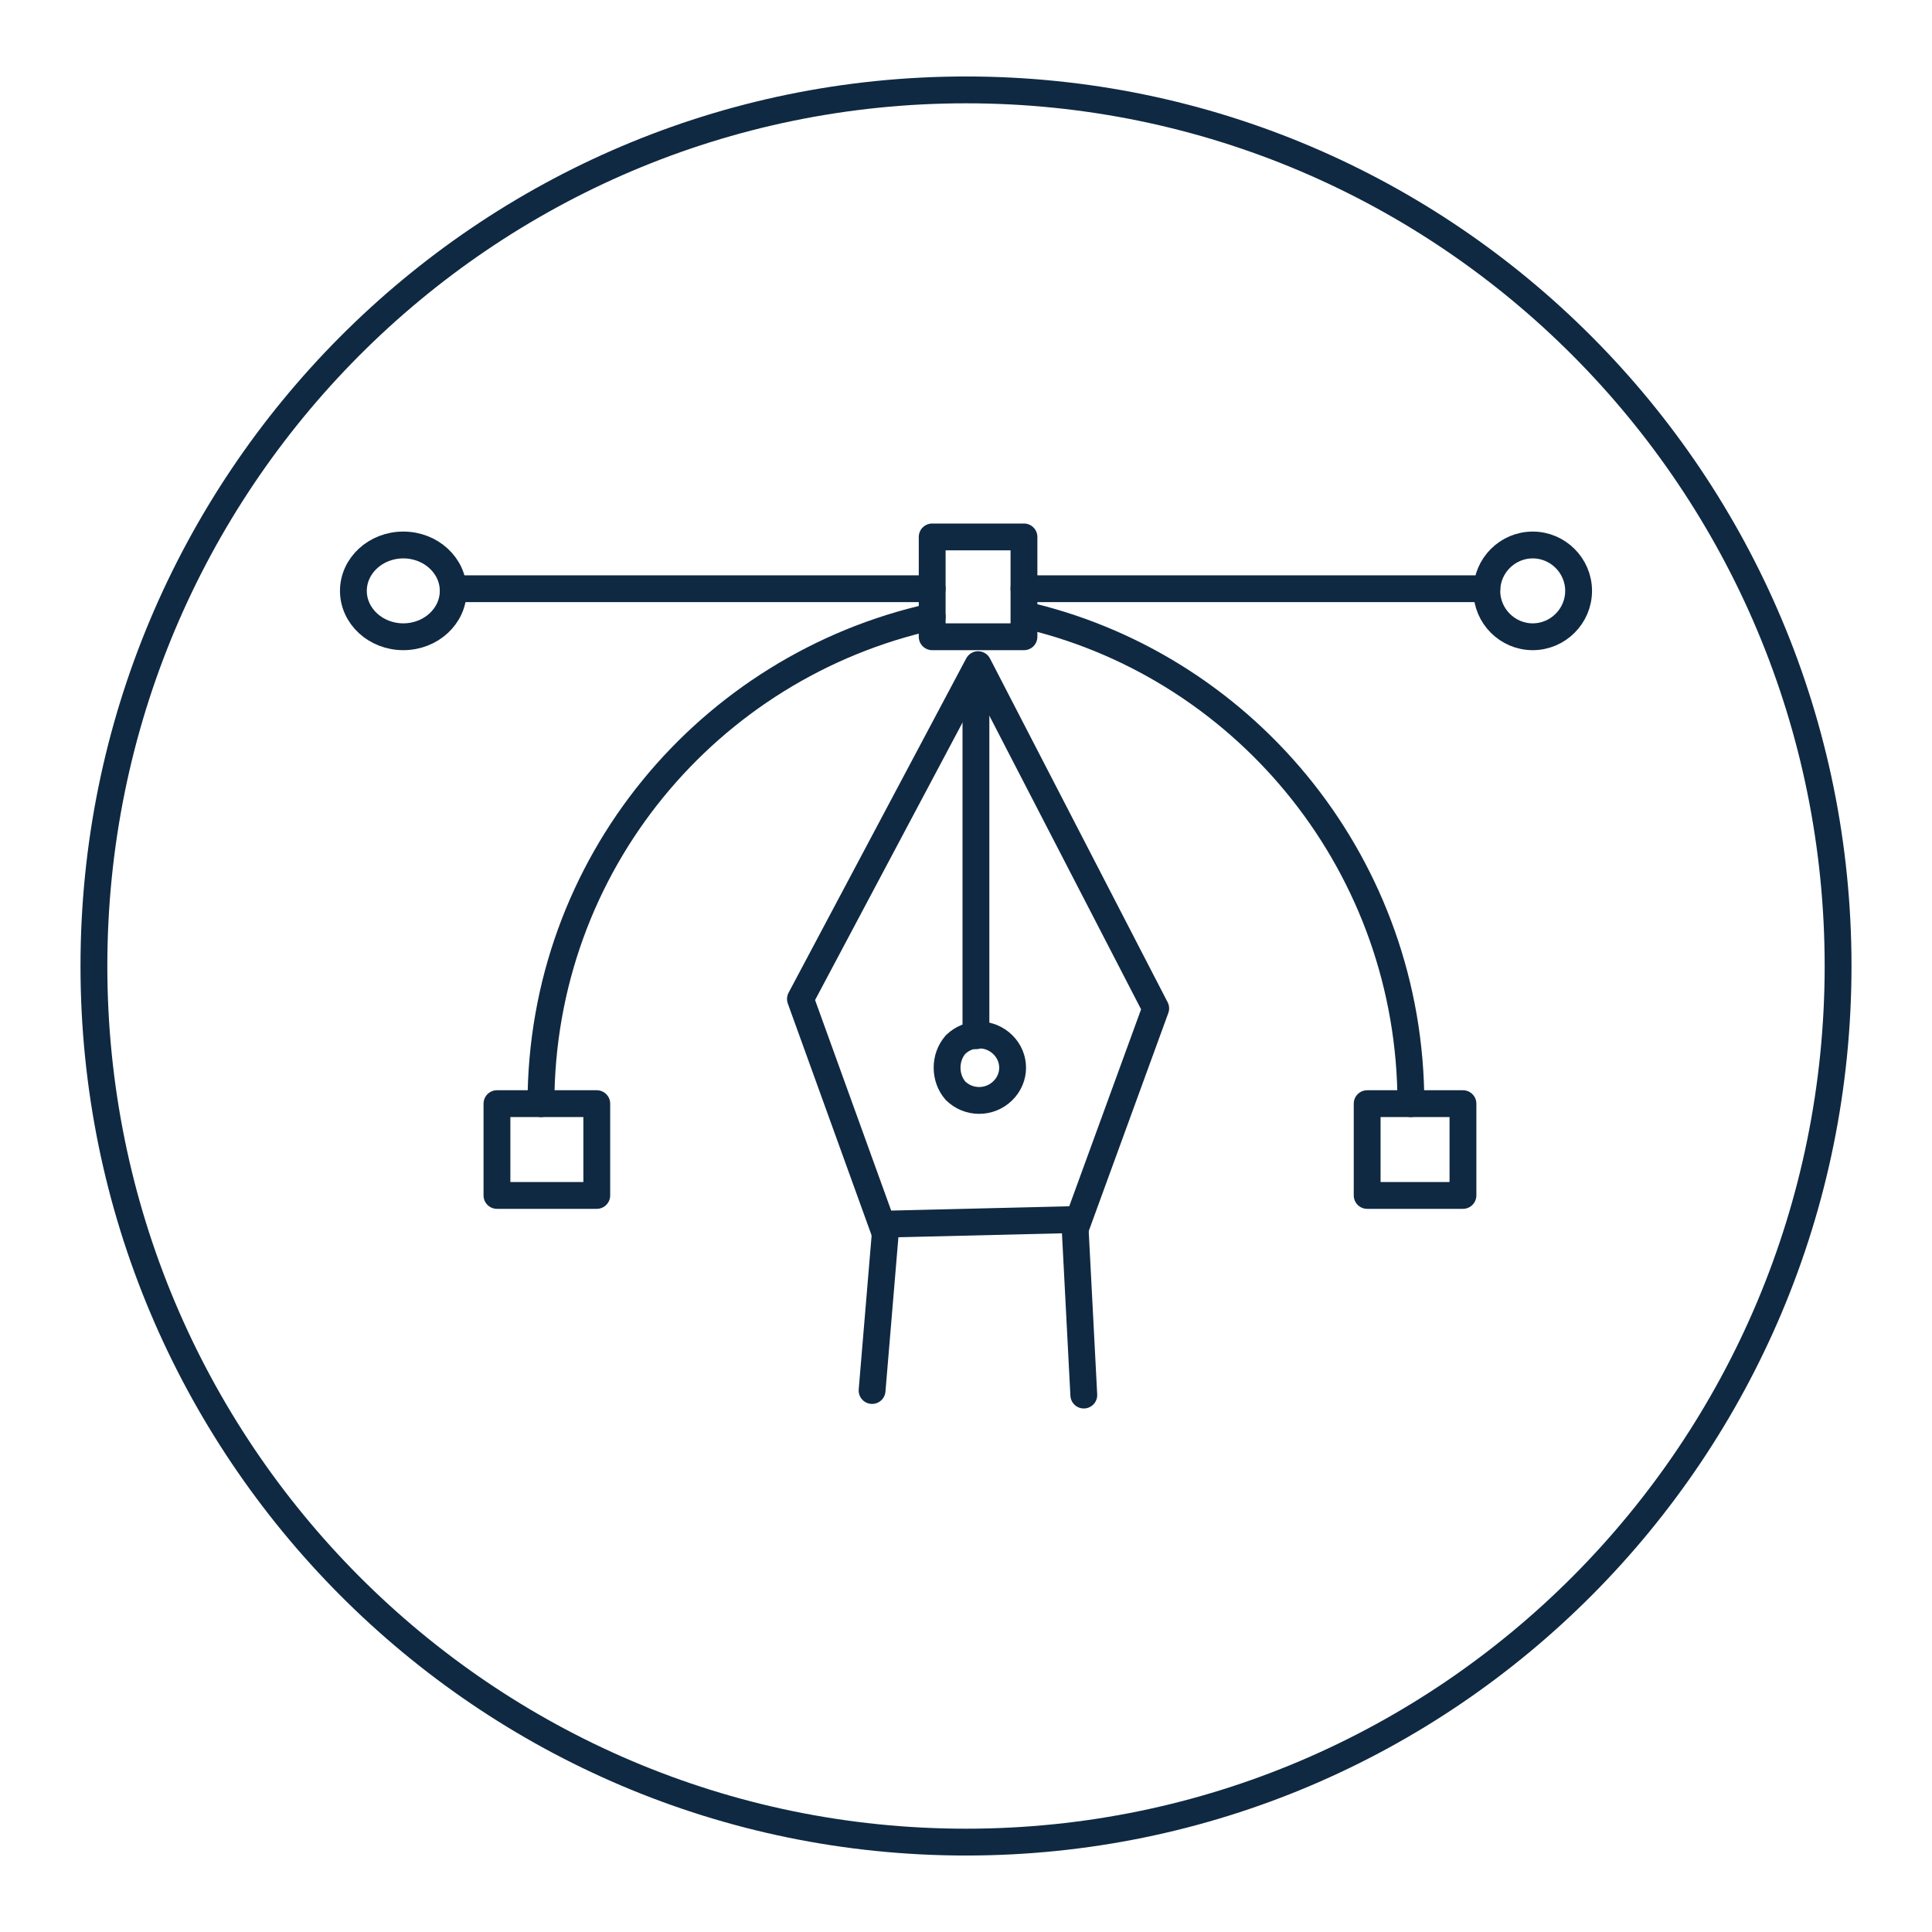 <?xml version="1.0" encoding="UTF-8"?><svg id="Layer_1" xmlns="http://www.w3.org/2000/svg" viewBox="0 0 72 72"><defs><style>.cls-1{stroke-linecap:round;stroke-linejoin:round;}.cls-1,.cls-2{fill:none;stroke:#0f2942;}.cls-2{fill-rule:evenodd;stroke-miterlimit:10;}</style></defs><path class="cls-2" d="M3.5,36C3.5,17.97,18.05,3.35,36,3.35s32.5,14.62,32.5,32.65-14.55,32.65-32.5,32.65S3.5,54.03,3.5,36h0Z"/><path class="cls-1" d="M20.16,41.13c0-8.9,6.23-16.3,14.58-18.15"/><polygon class="cls-1" points="18.52 41.13 22.24 41.13 22.24 44.55 18.52 44.55 18.52 41.13 18.52 41.13"/><path class="cls-1" d="M38.45,22.98c8.09,1.99,14.13,9.35,14.13,18.15"/><polygon class="cls-1" points="50.95 41.13 54.52 41.13 54.52 44.55 50.95 44.55 50.95 41.13 50.95 41.13"/><polyline class="cls-1" points="40.39 51.99 40.05 45.45 33.02 45.62 32.5 51.82"/><polyline class="cls-1" points="32.96 45.89 29.83 37.23 36.45 24.77 43.07 37.58 40.1 45.72"/><line class="cls-1" x1="36.37" y1="38.6" x2="36.37" y2="25.07"/><path class="cls-1" d="M37.37,38.93c.49,.48,.49,1.24,0,1.72-.49,.48-1.27,.48-1.76,0-.42-.48-.42-1.24,0-1.72,.49-.48,1.27-.48,1.76,0h0Z"/><polygon class="cls-1" points="34.74 20.01 38.16 20.01 38.16 23.73 34.74 23.73 34.74 20.01 34.74 20.01"/><line class="cls-1" x1="16.89" y1="21.94" x2="34.74" y2="21.94"/><path class="cls-1" d="M13.17,22.02c0-.94,.83-1.71,1.86-1.71s1.86,.77,1.86,1.71-.83,1.71-1.86,1.71-1.86-.77-1.86-1.71h0Z"/><path class="cls-1" d="M55.41,22.02c0-.94,.77-1.71,1.71-1.71s1.71,.77,1.71,1.71-.77,1.71-1.71,1.71-1.71-.77-1.71-1.71h0Z"/><line class="cls-1" x1="38.16" y1="21.94" x2="55.41" y2="21.94"/></svg>